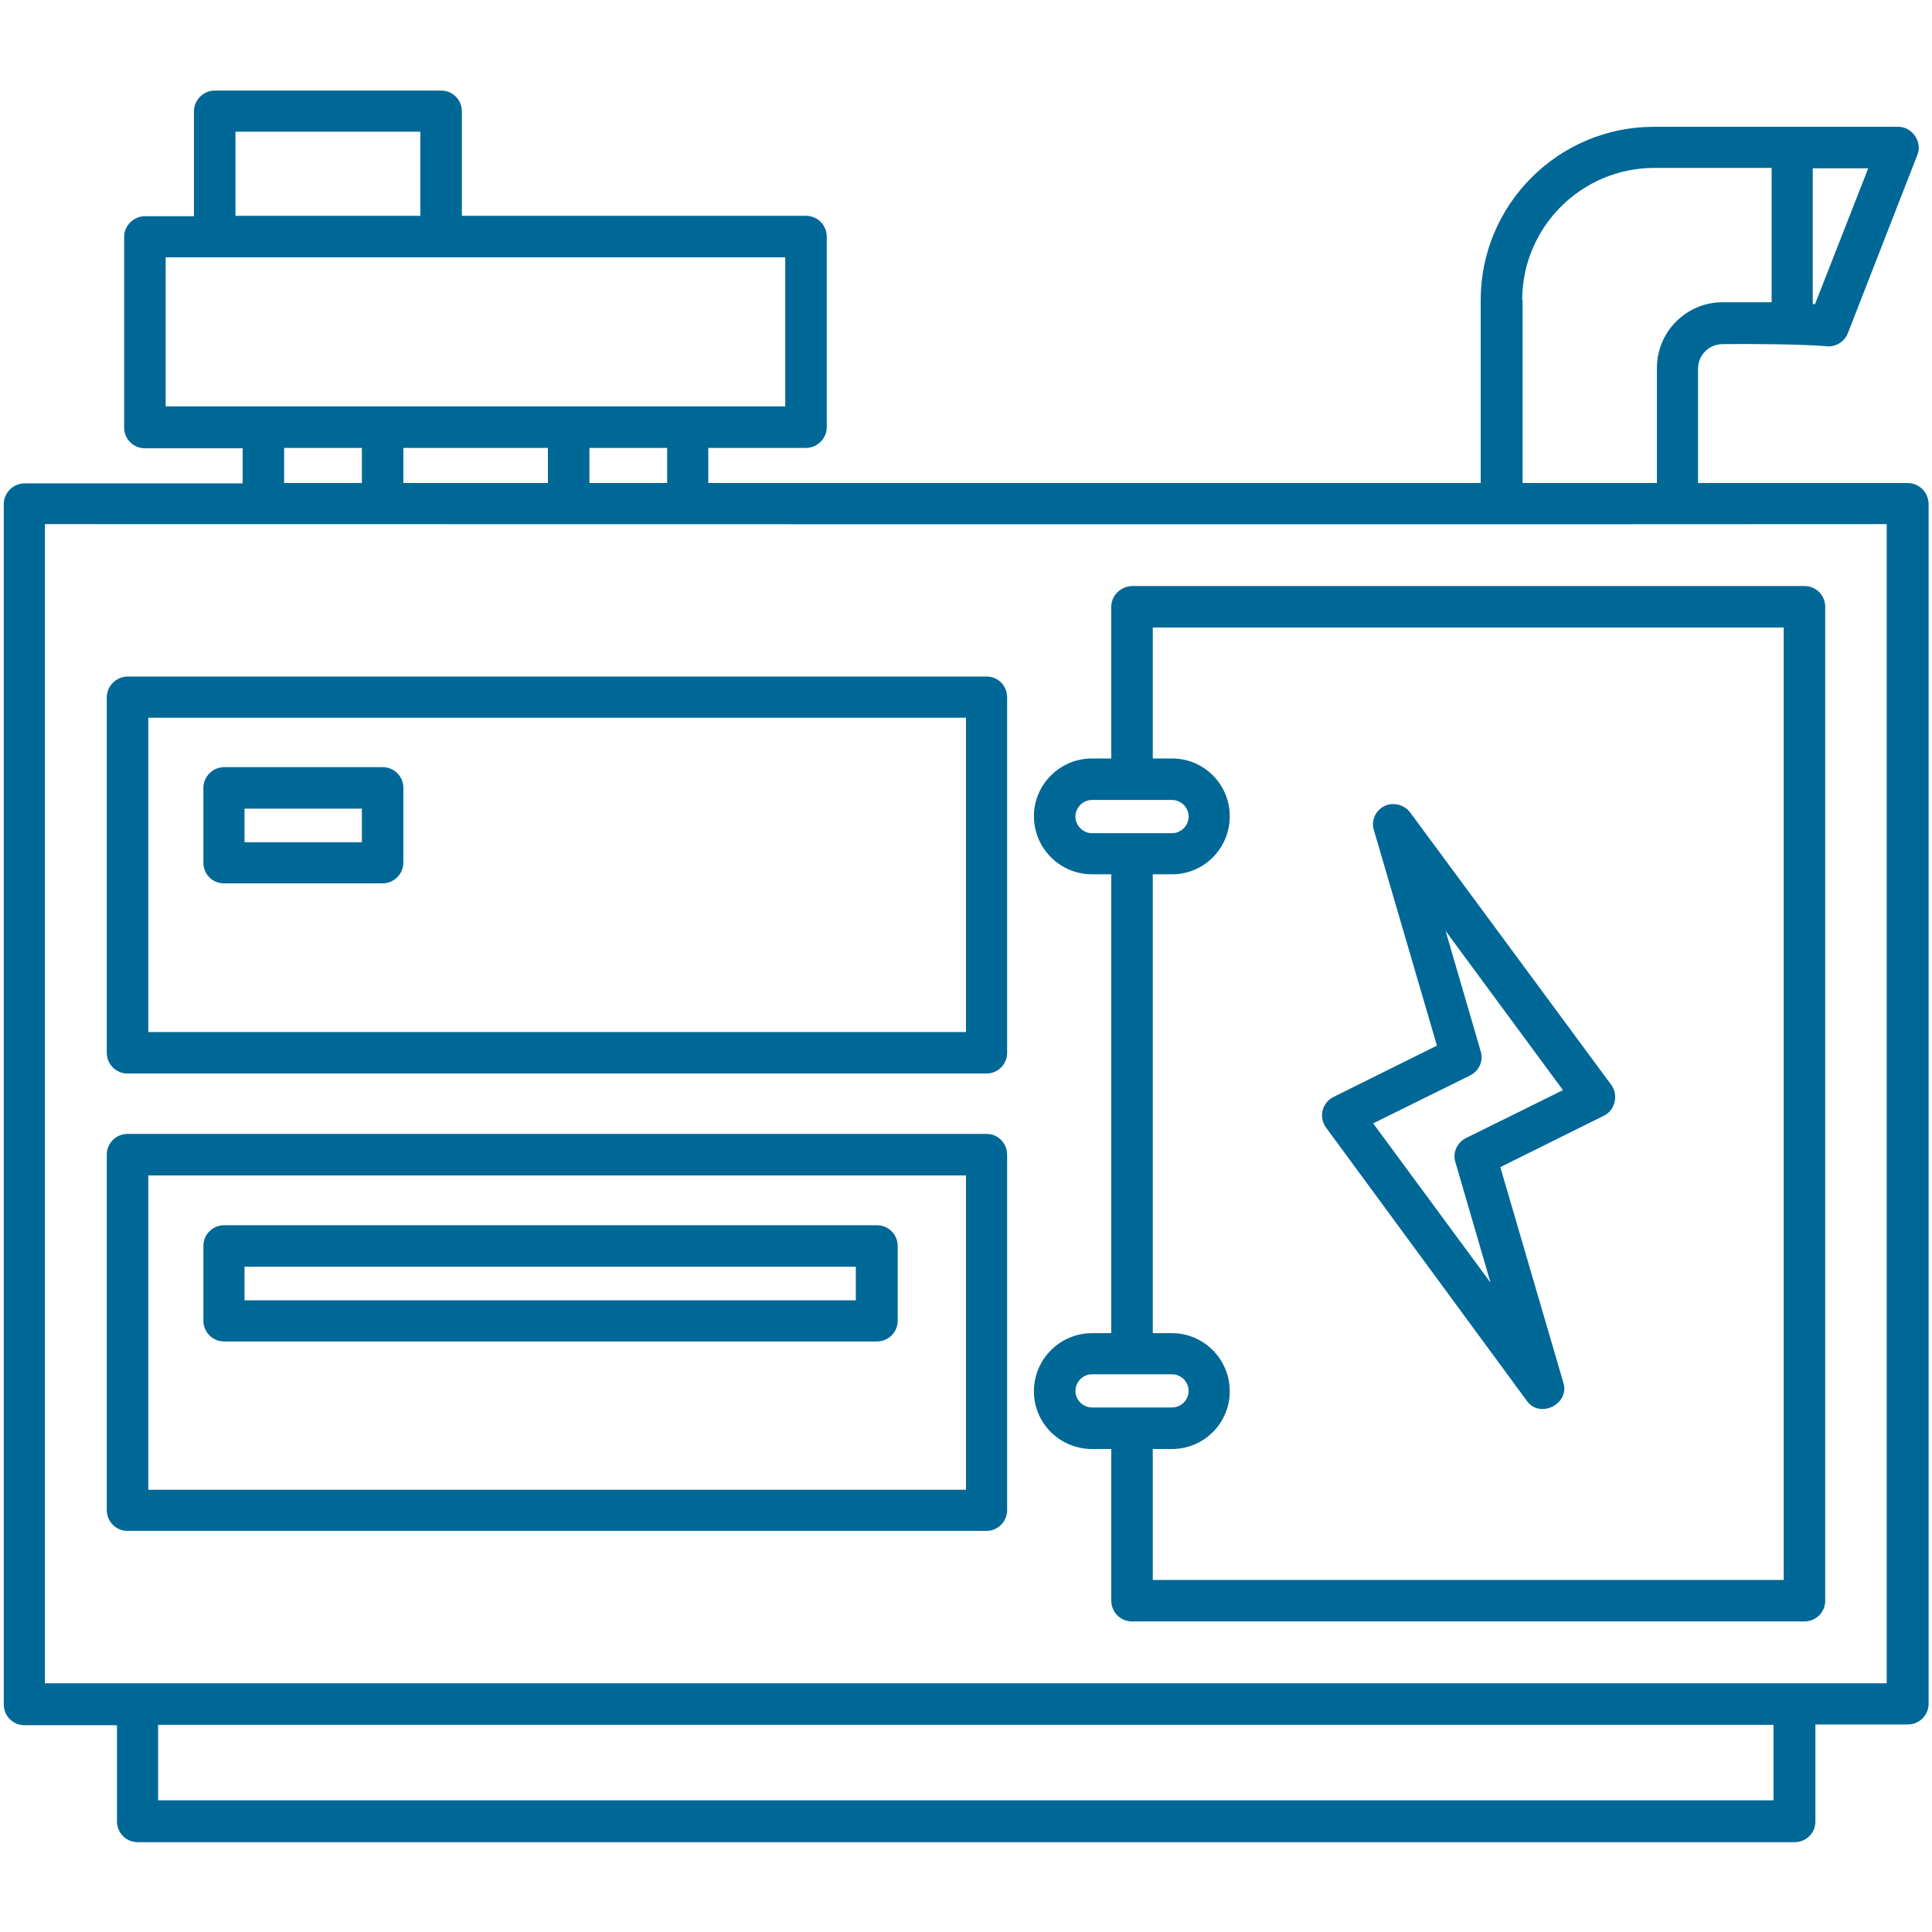 <svg id="Layer_1" enable-background="new 0 0 512 512" viewBox="0 0 512 512" xmlns="http://www.w3.org/2000/svg"><path fill="#006896" d="m294.5 160.8v40.2h-5.1c-8.5 0-15.4 6.9-15.4 15.3 0 8.5 6.9 15.4 15.4 15.4h5.1v121.6h-5.1c-8.5 0-15.4 6.9-15.4 15.4s6.9 15.3 15.4 15.3h5.1v40.2c0 3 2.4 5.5 5.5 5.5h178.2c3 0 5.5-2.4 5.5-5.5v-263.4c0-3-2.4-5.5-5.5-5.5h-178.2c-3 .1-5.5 2.5-5.5 5.5zm-5.1 60c-2.4 0-4.4-2-4.4-4.4s2-4.4 4.4-4.4h21.2c2.4 0 4.4 2 4.4 4.4s-2 4.4-4.4 4.4zm0 152.2c-2.4 0-4.4-2-4.4-4.4s2-4.4 4.4-4.4h21.2c2.4 0 4.4 2 4.4 4.4s-2 4.4-4.4 4.4zm16.1-206.7h167.2v252.4h-167.2v-34.7h5.1c8.5 0 15.3-6.9 15.3-15.3 0-8.5-6.9-15.4-15.3-15.4h-5.1v-121.6h5.1c8.5 0 15.3-6.9 15.3-15.4s-6.9-15.3-15.3-15.3h-5.1zm-44 13h-227.7c-3 0-5.5 2.5-5.5 5.5v94.2c0 3 2.4 5.5 5.5 5.5h227.6c3 0 5.5-2.4 5.5-5.5v-94.2c0-3.1-2.4-5.5-5.4-5.5zm-5.5 94.2h-216.7v-83.3h216.7zm249.5-145.5h-55.5v-30.3c0-3.6 2.9-6.5 6.5-6.5 6.5-.1 21.9 0 28.1.6 2.2 0 4.3-1.4 5.1-3.5l18.4-47.2c1.5-3.4-1.4-7.6-5.1-7.5h-64.7c-25.3 0-45.9 20.6-45.9 45.9v48.5h-204.7v-9.3h25.9c3 0 5.5-2.5 5.5-5.5v-50.5c0-3-2.4-5.5-5.5-5.5h-91.2v-27.7c0-3-2.4-5.5-5.5-5.5h-60c-3 0-5.5 2.5-5.5 5.5v27.8h-13c-3 0-5.5 2.5-5.5 5.5v50.5c0 3 2.4 5.5 5.5 5.5h25.9v9.3h-57.8c-3 0-5.5 2.5-5.5 5.5v318.1c0 3 2.4 5.5 5.5 5.5h24.5v25.5c0 3 2.4 5.5 5.5 5.5h439.1c3 0 5.5-2.4 5.5-5.5v-25.7h24.5c3 0 5.5-2.4 5.5-5.5v-318c-.1-3.1-2.5-5.5-5.6-5.5zm-25.1-83.4h14.7l-14.1 36h-.6zm-77 34.9c0-19.3 15.7-35 35-35h31.1v35.6h-13c-9.6 0-17.4 7.8-17.4 17.4v30.5h-35.6v-48.5zm-341-44.6h49v22.3h-49zm-18.5 72.8v-39.5h164.2v39.5zm132.9 11v9.3h-20.6v-9.3zm-31.6 0v9.3h-38.3v-9.3zm-49.3 0v9.3h-20.6v-9.3zm374.2 358.4h-428.2v-20h428.1v20zm30-31h-488.2v-307.2c77.5 0 417.8.1 488.1 0v307.2zm-238.6-145.6h-227.7c-3 0-5.5 2.4-5.5 5.5v94.2c0 3 2.4 5.5 5.5 5.5h227.6c3 0 5.5-2.4 5.5-5.5v-94.2c0-3-2.4-5.5-5.4-5.5zm-5.5 94.3h-216.7v-83.3h216.7zm-196.6-39.3h173c3 0 5.5-2.4 5.5-5.5v-19.8c0-3-2.4-5.5-5.5-5.5h-173c-3 0-5.5 2.4-5.5 5.5v19.8c0 3 2.4 5.5 5.5 5.5zm5.4-19.8h162v8.9h-162zm339.8 35.5c3.4 4.9 11.5.9 9.7-4.8 0 0-16.7-57.1-16.7-57.1l27.4-13.6c3-1.4 4-5.5 2-8.2l-53.3-72.2c-1.6-2.1-4.5-2.8-6.8-1.7-2.4 1.2-3.6 3.9-2.8 6.4l16.7 57.1-27.4 13.6c-1.4.7-2.5 2-2.9 3.6s0 3.2.9 4.5zm-15-86.2c2.4-1.2 3.6-3.9 2.8-6.4l-9.3-31.9 31.1 42.2-25.7 12.7c-2.4 1.2-3.6 3.9-2.8 6.4l9.3 31.9-31.1-42.2zm-330.2-50.9h42c3 0 5.5-2.5 5.5-5.5v-19.8c0-3-2.4-5.5-5.5-5.5h-42c-3 0-5.5 2.5-5.5 5.5v19.8c0 3.1 2.4 5.5 5.5 5.5zm5.4-19.8h31.1v8.9h-31.1z"/></svg>